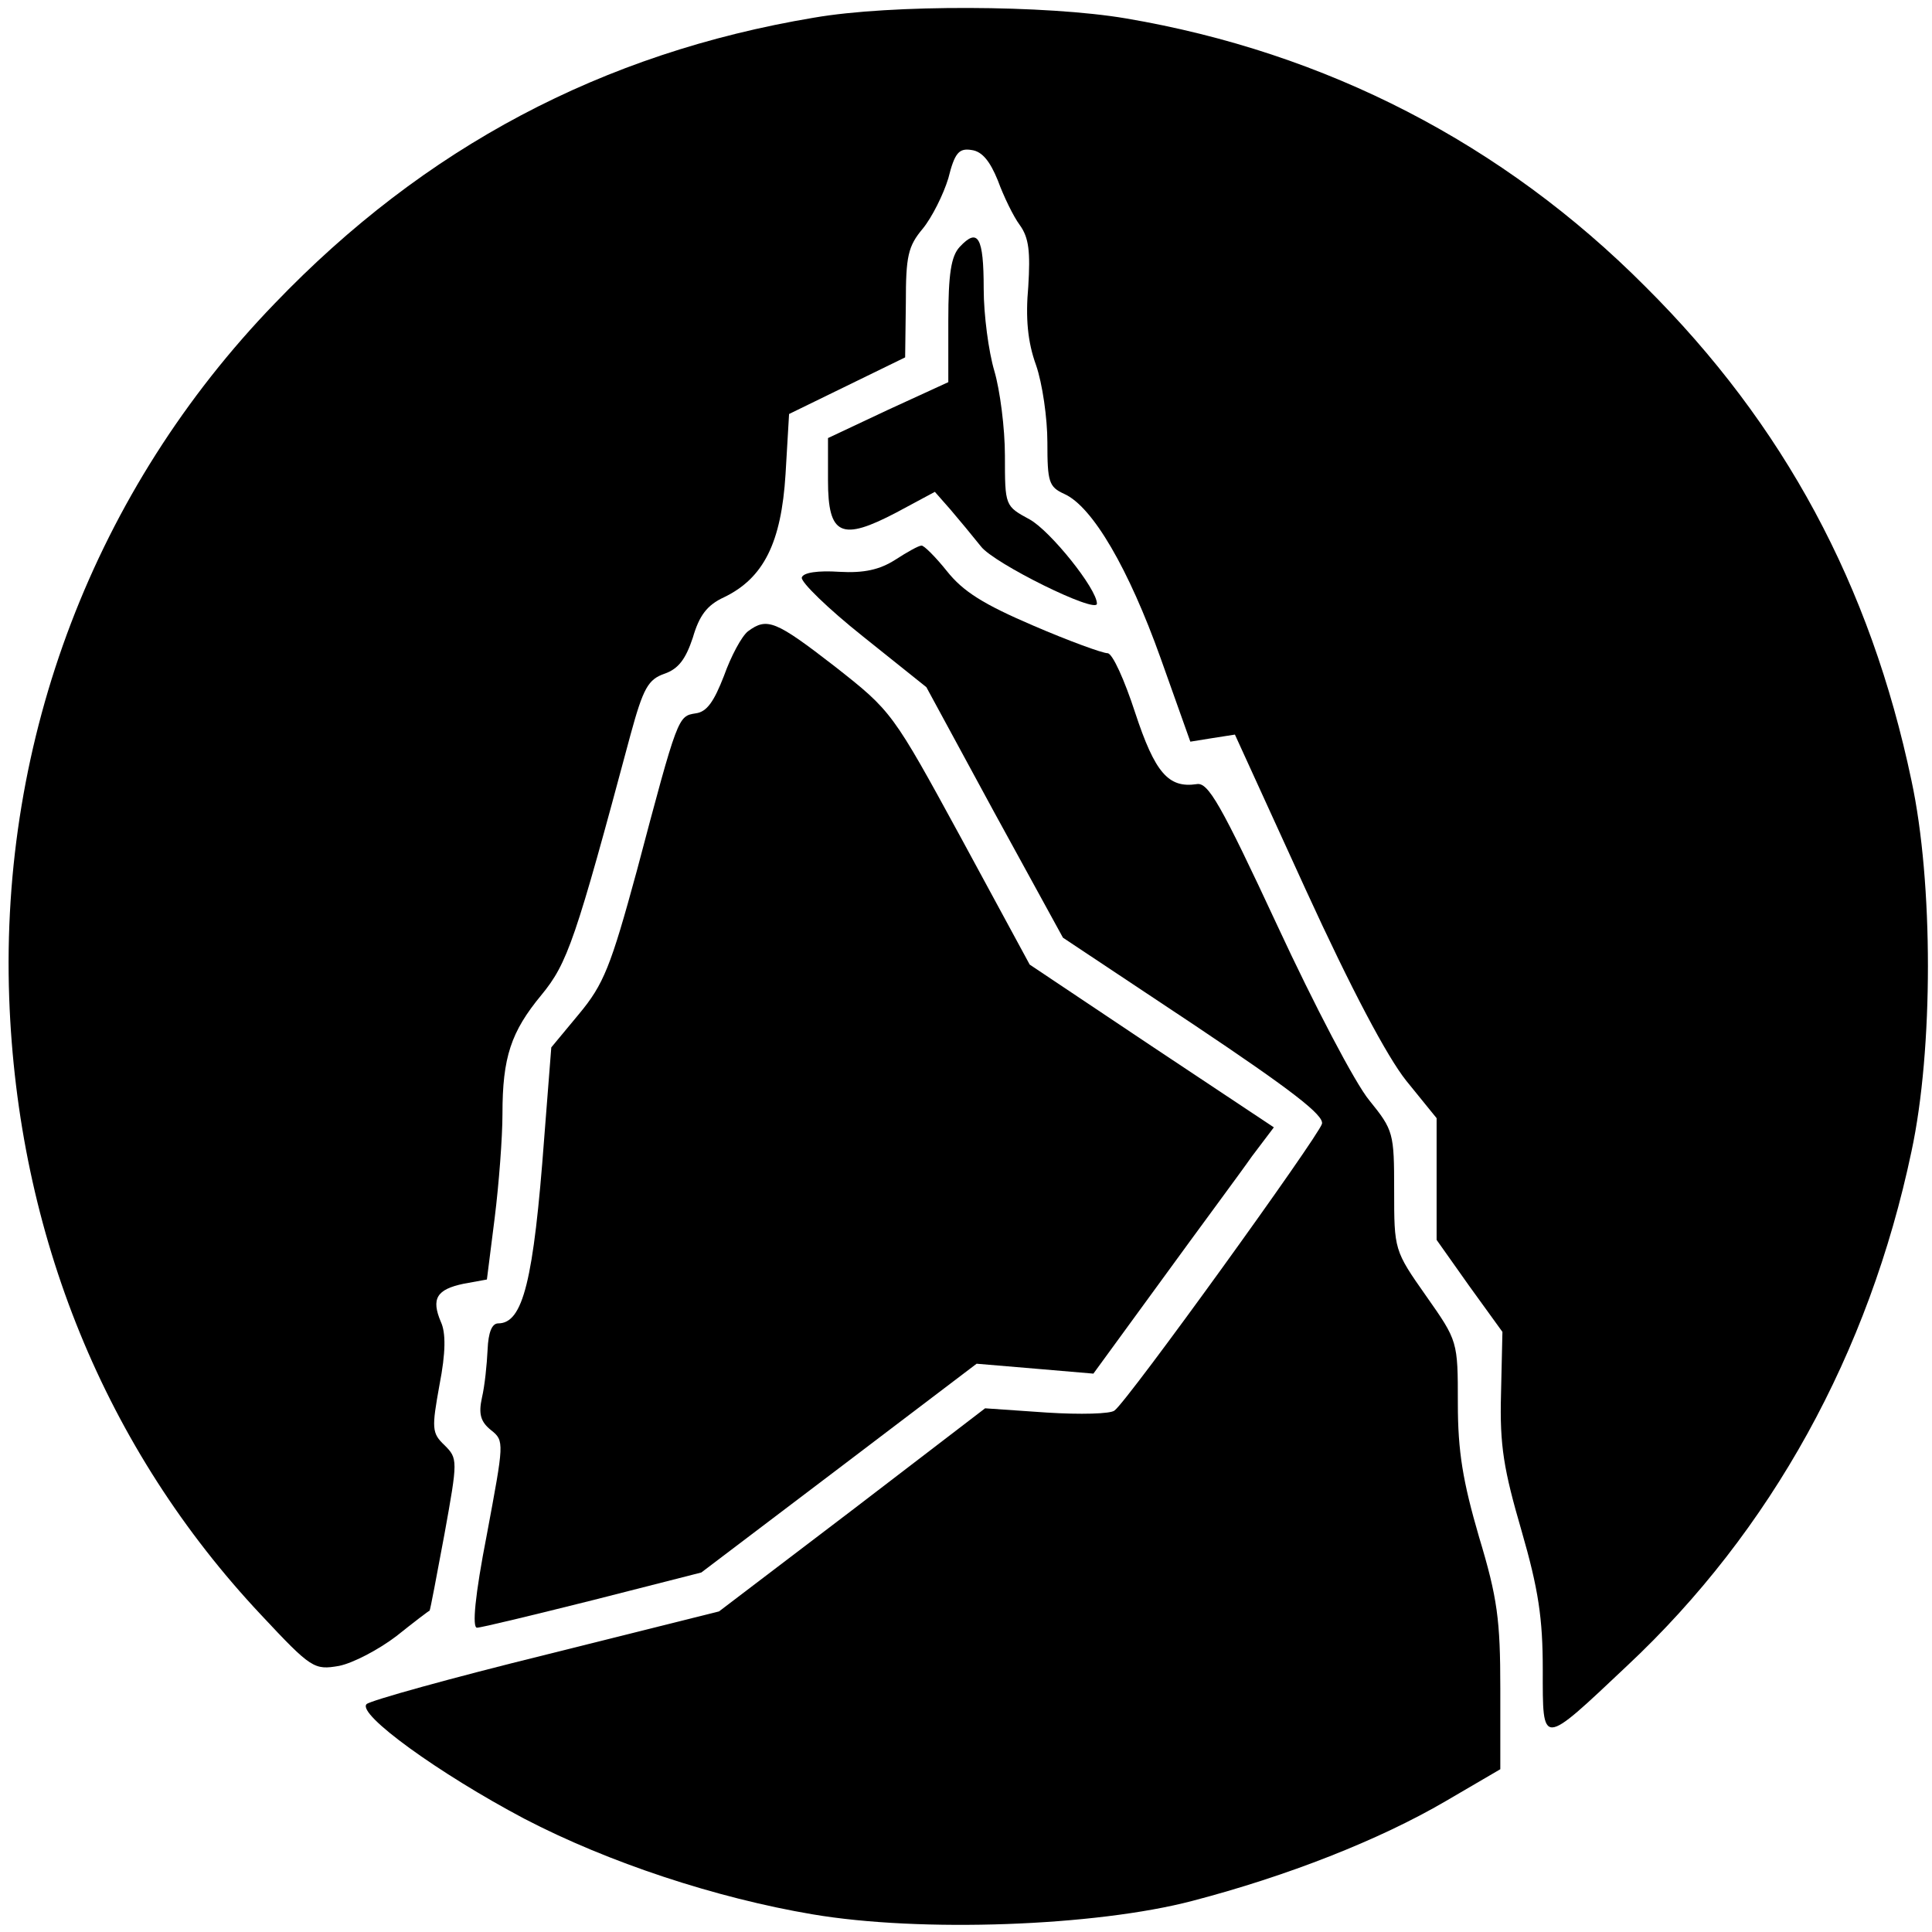 <?xml version="1.0" standalone="no"?>
<!DOCTYPE svg PUBLIC "-//W3C//DTD SVG 20010904//EN"
 "http://www.w3.org/TR/2001/REC-SVG-20010904/DTD/svg10.dtd">
<svg version="1.0" xmlns="http://www.w3.org/2000/svg"
 width="273pt" height="273pt" viewBox="0 0 273 273"
 preserveAspectRatio="xMidYMid meet">
<g transform="translate(0,273) scale(0.1,-0.1)"
fill="#000000" stroke="none">
<path d="M1150 2705 c-299 -50 -550 -183 -762 -404 -254 -263 -388 -614 -375
-981 12 -335 136 -638 356 -872 71 -76 75 -78 110 -72 20 4 56 23 81 42 25 20
46 36 47 36 1 1 10 49 21 108 19 105 19 107 0 126 -18 17 -18 24 -7 85 9 46 9
74 2 89 -14 33 -6 46 32 54 l33 6 11 87 c6 48 11 114 11 147 0 80 12 116 55
168 37 45 48 77 126 368 18 66 25 78 48 86 20 7 30 21 40 51 9 31 20 46 44 57
56 27 81 77 87 174 l5 85 82 40 82 40 1 77 c0 66 3 80 24 105 13 16 29 48 36
71 9 36 15 43 33 40 15 -2 26 -16 37 -43 8 -22 22 -51 31 -63 13 -18 15 -38
12 -87 -4 -44 -1 -78 11 -111 9 -26 16 -75 16 -109 0 -56 2 -63 24 -73 40 -18
91 -106 136 -232 l42 -118 31 5 32 5 100 -219 c65 -142 115 -236 142 -270 l43
-53 0 -86 0 -86 46 -65 47 -65 -2 -88 c-2 -73 4 -107 29 -193 24 -83 30 -124
30 -196 0 -110 -3 -110 119 5 204 191 342 442 402 727 31 144 31 380 0 524
-58 276 -180 503 -376 698 -201 202 -451 331 -734 379 -112 19 -332 20 -441 1z"/>
<path d="M1356 2381 c-12 -13 -16 -38 -16 -104 l0 -87 -85 -39 -85 -40 0 -60
c0 -78 19 -86 97 -45 l54 29 22 -25 c12 -14 31 -37 43 -52 18 -24 164 -96 164
-81 0 21 -66 103 -95 119 -35 19 -35 19 -35 90 0 39 -7 93 -15 120 -8 27 -15
79 -15 116 0 73 -8 87 -34 59z"/>
<path d="M1265 1939 c-22 -14 -44 -19 -79 -17 -30 2 -51 -1 -53 -8 -2 -6 37
-44 86 -83 l90 -72 96 -177 97 -177 185 -123 c139 -93 184 -128 181 -140 -5
-18 -274 -391 -293 -405 -5 -5 -49 -6 -96 -3 l-87 6 -188 -144 -188 -143 -244
-61 c-134 -33 -249 -65 -254 -70 -14 -14 102 -98 223 -162 119 -62 271 -112
407 -135 153 -26 400 -17 537 19 134 35 264 86 358 141 l77 45 0 114 c0 97 -4
128 -30 214 -23 79 -30 121 -30 189 0 88 0 88 -45 152 -45 64 -45 65 -45 149
0 81 -1 85 -35 127 -20 24 -78 135 -130 247 -80 172 -98 203 -114 200 -40 -6
-59 16 -87 101 -15 46 -32 84 -39 84 -7 0 -54 17 -105 39 -70 30 -99 48 -122
77 -16 20 -33 37 -36 36 -4 0 -20 -9 -37 -20z"/>
<path d="M1057 1838 c-9 -7 -24 -35 -34 -63 -14 -36 -24 -51 -40 -53 -25 -4
-25 -3 -83 -222 -37 -136 -47 -161 -82 -203 l-39 -47 -10 -128 c-15 -202 -30
-262 -65 -262 -9 0 -14 -13 -15 -37 -1 -21 -4 -51 -8 -68 -5 -23 -2 -34 13
-46 19 -15 18 -18 -6 -147 -17 -87 -21 -132 -14 -132 6 0 80 18 164 39 l153
39 194 147 195 148 83 -7 82 -7 97 133 c53 73 111 151 127 174 l31 41 -173
115 -172 115 -97 179 c-97 178 -98 179 -178 242 -84 65 -96 70 -123 50z"/>
</g>
</svg>
